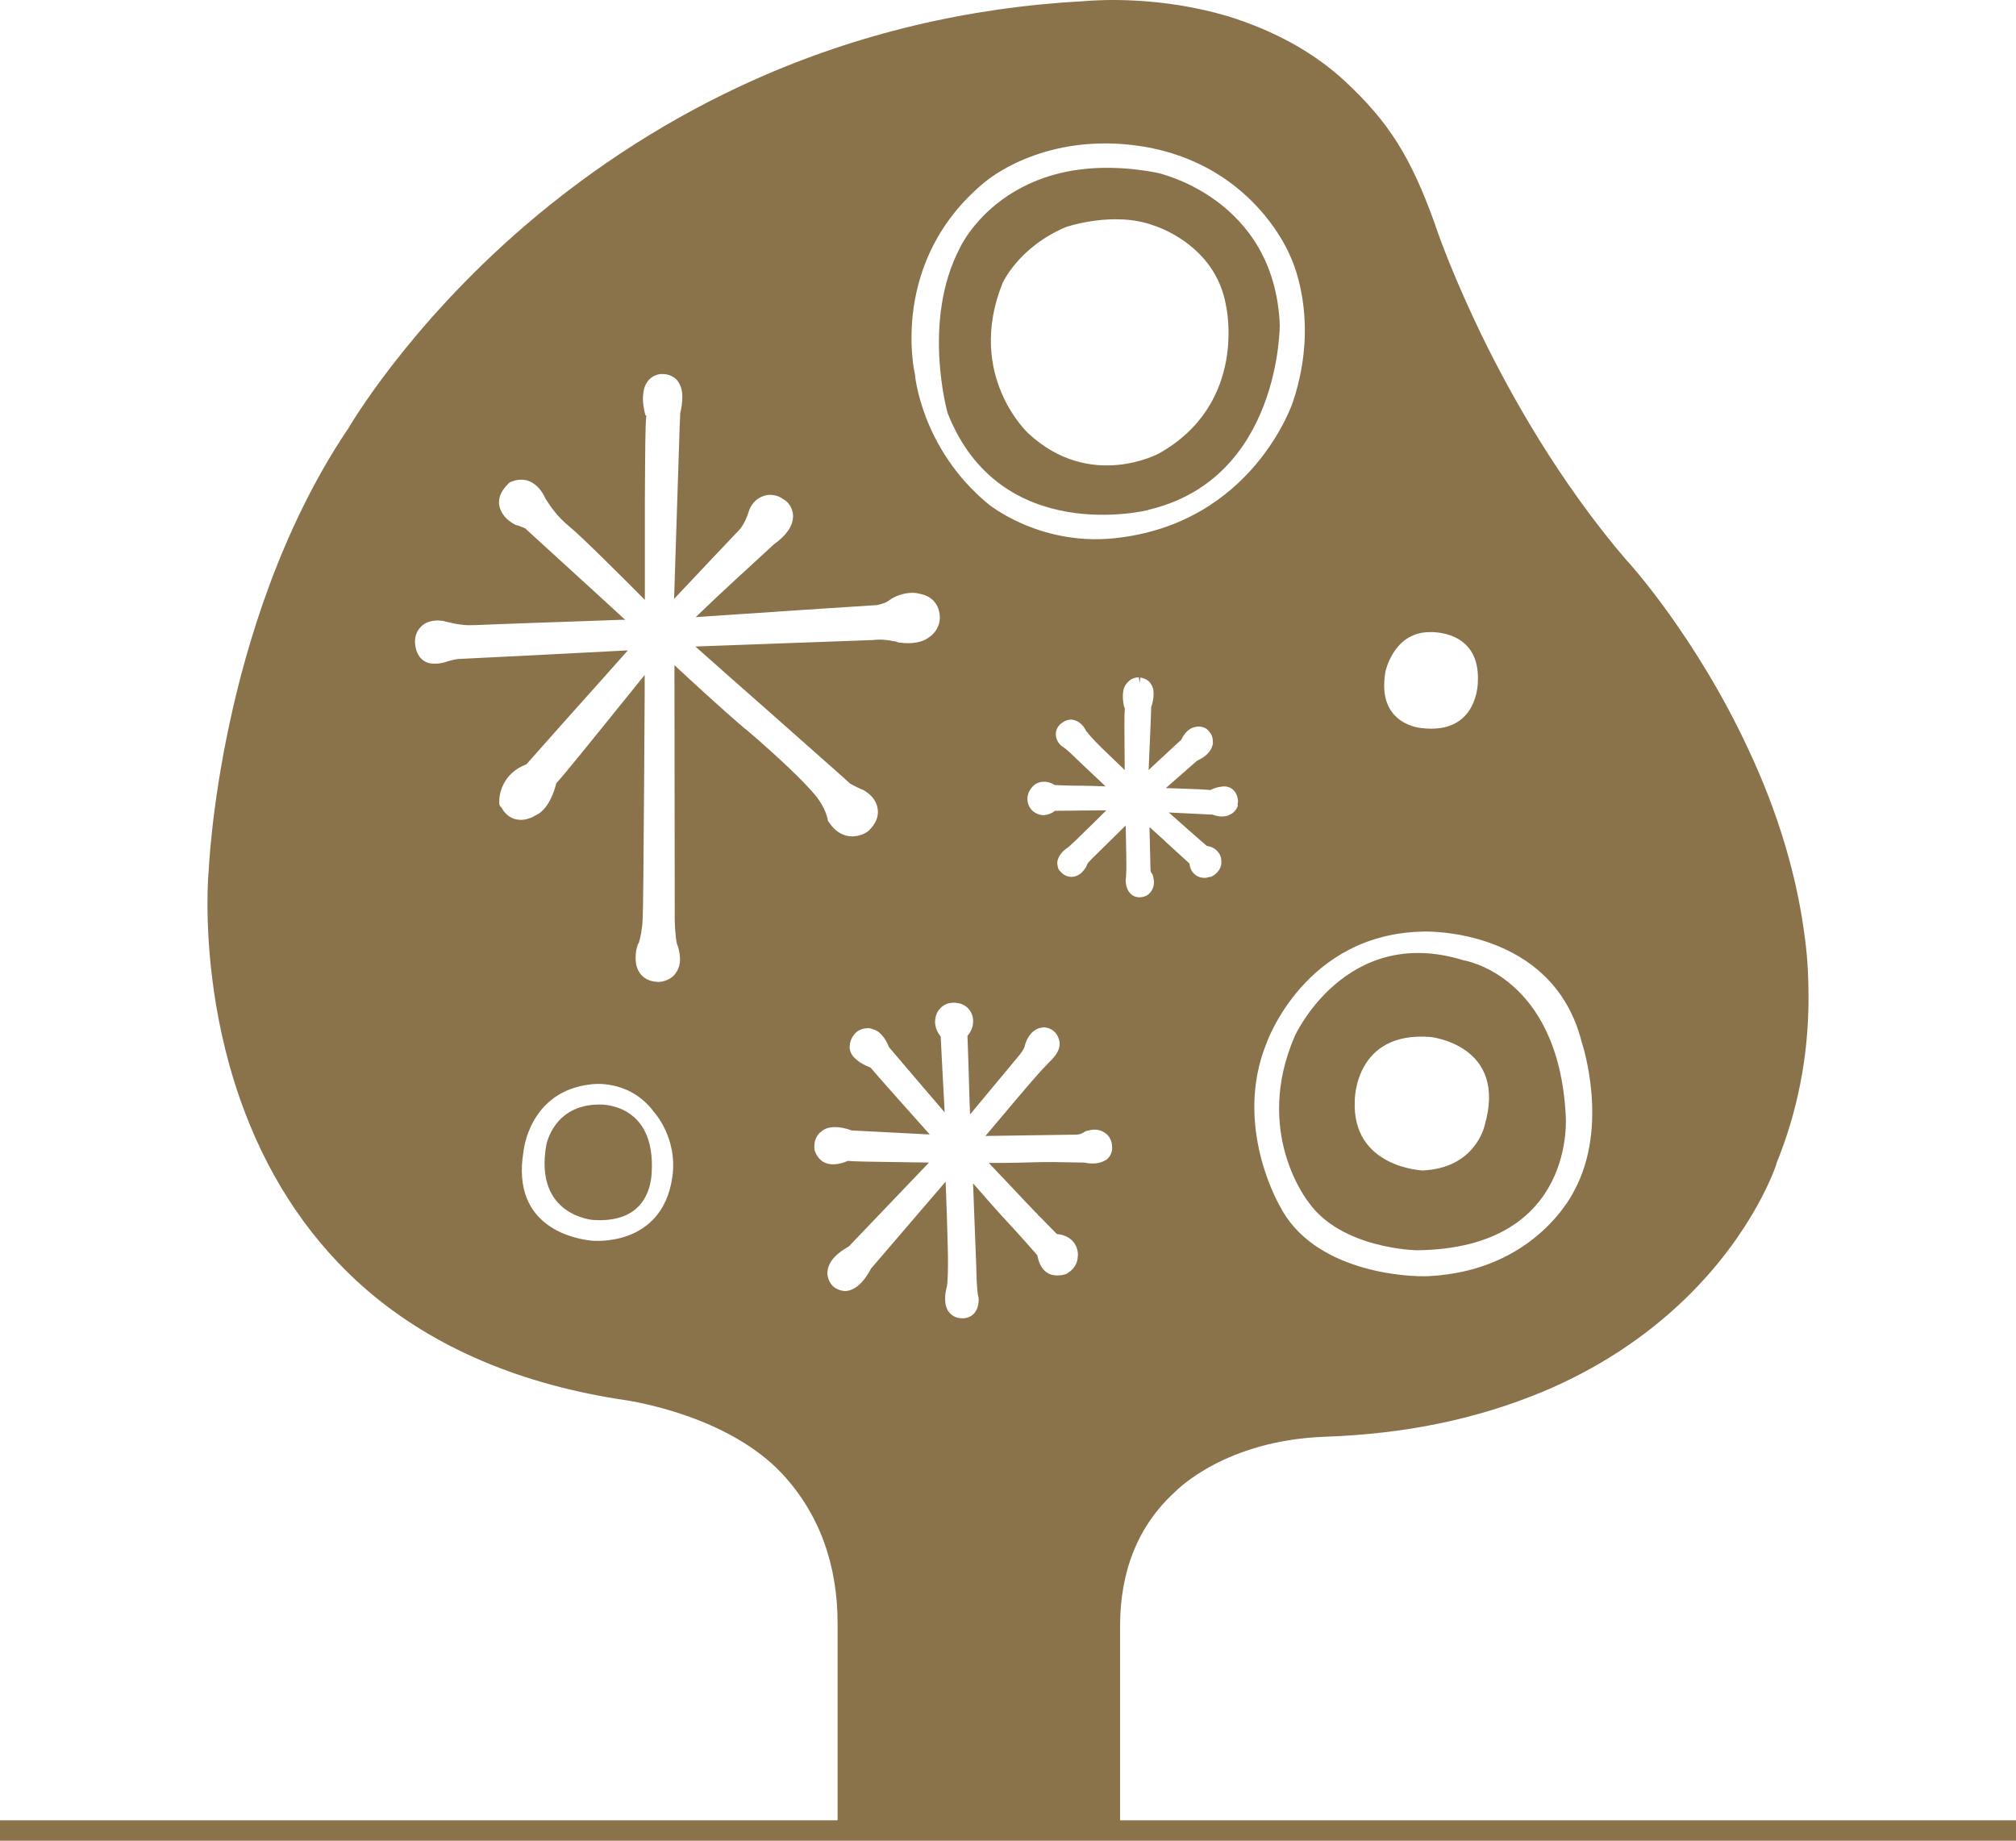 <svg width="46" height="42" viewBox="0 0 46 42" fill="none" xmlns="http://www.w3.org/2000/svg">
<path d="M26.198 11.634C29.228 10.925 29.201 7.402 29.201 7.402C29.073 4.497 26.393 3.94 26.393 3.94C22.979 3.299 21.908 5.646 21.908 5.646C21.023 7.318 21.622 9.424 21.622 9.424C22.824 12.489 26.198 11.638 26.198 11.638V11.634ZM22.873 6.466C22.873 6.466 23.235 5.638 24.324 5.18C24.324 5.18 25.414 4.806 26.326 5.146C26.326 5.146 27.739 5.562 27.976 6.982C27.976 6.982 28.485 9.195 26.45 10.344C26.45 10.344 24.882 11.203 23.465 9.89C23.465 9.89 22.033 8.573 22.873 6.466Z" fill="#8A724B"/>
<path d="M29.85 27.421C30.6 28.501 32.33 28.528 32.33 28.528C36.008 28.489 35.725 25.432 35.725 25.432C35.548 22.245 33.4 21.913 33.4 21.913C30.713 21.077 29.548 23.631 29.548 23.631C28.583 25.84 29.85 27.421 29.85 27.421ZM32.639 23.661C32.639 23.661 34.421 23.844 33.871 25.695C33.871 25.695 33.664 26.654 32.462 26.707C32.462 26.707 30.845 26.646 30.912 25.119C30.912 25.119 30.897 23.524 32.639 23.661Z" fill="#8A724B"/>
<path d="M13.673 25.203C12.633 25.203 12.467 26.119 12.467 26.119C12.173 27.745 13.538 27.837 13.538 27.837C14.653 27.909 14.842 27.165 14.868 26.787C14.981 25.138 13.673 25.203 13.673 25.203Z" fill="#8A724B"/>
<path d="M25.557 41.535V37.107C25.557 35.833 25.976 34.81 26.797 34.054C26.865 33.985 27.969 32.863 30.238 32.783C32.07 32.718 33.691 32.382 35.191 31.76C36.442 31.237 37.539 30.52 38.458 29.63C40.019 28.115 40.516 26.619 40.535 26.554V26.543C41.017 25.363 41.266 24.092 41.266 22.772C41.266 22.302 41.244 21.878 41.191 21.466C41.017 20.027 40.577 18.546 39.879 17.066C38.692 14.527 37.196 12.871 37.132 12.802H37.128C35.564 10.978 34.459 8.989 33.804 7.642C33.208 6.409 32.861 5.474 32.745 5.127C32.745 5.127 32.745 5.111 32.741 5.111C32.187 3.573 31.689 2.783 30.683 1.848C29.982 1.199 29.081 0.699 28.007 0.367C26.477 -0.083 25.113 -0.007 24.728 0.027C22.078 0.169 19.549 0.775 17.209 1.821C15.332 2.661 13.576 3.779 11.978 5.149C9.26 7.489 7.945 9.779 7.93 9.806H7.926C6.403 12.077 5.623 14.703 5.239 16.501C4.817 18.455 4.76 19.894 4.76 19.909V19.917H4.756C4.756 19.924 4.734 20.184 4.734 20.619C4.734 21.592 4.851 23.447 5.586 25.375C6.204 27.004 7.142 28.371 8.367 29.432C9.905 30.756 11.906 31.604 14.315 31.955C14.409 31.974 16.613 32.298 17.857 33.638C18.686 34.535 19.112 35.684 19.112 37.046V41.535H0V42.001H46V41.535H25.557ZM28.248 18.367C28.248 18.367 28.237 18.413 28.218 18.443C28.199 18.482 28.15 18.55 28.064 18.588C27.977 18.642 27.803 18.646 27.672 18.588C27.54 18.581 27.038 18.558 26.669 18.539C26.997 18.833 27.4 19.184 27.536 19.302C27.611 19.31 27.721 19.344 27.8 19.451C27.811 19.462 27.819 19.474 27.826 19.489C27.834 19.489 27.841 19.52 27.849 19.543C27.86 19.562 27.868 19.611 27.868 19.657C27.868 19.676 27.868 19.695 27.868 19.714C27.845 19.852 27.758 19.932 27.679 19.982C27.668 19.989 27.653 19.997 27.642 20.001C27.626 20.008 27.608 20.012 27.589 20.012C27.57 20.02 27.528 20.031 27.483 20.031C27.404 20.031 27.336 20.008 27.28 19.966C27.223 19.924 27.155 19.848 27.14 19.703C26.971 19.55 26.571 19.184 26.571 19.184H26.575C26.522 19.138 26.424 19.05 26.228 18.871L26.251 19.825C26.251 19.852 26.258 19.894 26.266 19.909C26.266 19.909 26.27 19.917 26.273 19.917C26.292 19.939 26.307 19.966 26.311 20.004C26.326 20.054 26.33 20.092 26.33 20.134C26.33 20.26 26.266 20.371 26.168 20.432C26.111 20.462 26.055 20.474 26.002 20.474C25.949 20.474 25.896 20.462 25.847 20.432C25.742 20.363 25.689 20.249 25.685 20.088C25.685 20.069 25.685 20.046 25.693 20.012C25.693 20.004 25.693 19.997 25.693 19.993C25.693 19.97 25.697 19.928 25.701 19.836C25.701 19.81 25.701 19.794 25.701 19.772C25.701 19.581 25.693 19.169 25.685 18.836C25.403 19.115 25.003 19.508 24.886 19.623C24.879 19.634 24.871 19.642 24.86 19.653C24.86 19.653 24.852 19.661 24.849 19.665C24.837 19.676 24.807 19.71 24.788 19.768C24.785 19.783 24.773 19.798 24.762 19.814C24.762 19.814 24.743 19.836 24.743 19.84C24.728 19.859 24.713 19.875 24.698 19.894C24.672 19.92 24.589 20.001 24.46 20.008C24.347 20.008 24.265 19.966 24.197 19.886C24.144 19.84 24.136 19.787 24.133 19.756C24.133 19.753 24.125 19.722 24.125 19.718C24.125 19.707 24.121 19.661 24.136 19.619C24.166 19.512 24.246 19.417 24.374 19.333L24.536 19.184C24.641 19.084 24.788 18.939 24.958 18.772C25.06 18.669 25.158 18.573 25.244 18.489L24.072 18.501C24.016 18.546 23.929 18.592 23.816 18.6C23.726 18.6 23.646 18.569 23.571 18.512C23.526 18.47 23.443 18.378 23.443 18.23C23.443 18.188 23.45 18.142 23.469 18.092C23.469 18.084 23.473 18.081 23.477 18.073C23.537 17.951 23.62 17.875 23.729 17.848C23.835 17.825 23.948 17.836 24.065 17.913C24.166 17.917 24.385 17.928 24.619 17.928H24.679C24.822 17.928 25.026 17.936 25.226 17.943L25.162 17.882C24.852 17.592 24.509 17.264 24.506 17.26C24.46 17.218 24.332 17.092 24.265 17.05C24.155 16.982 24.095 16.875 24.091 16.76C24.091 16.627 24.163 16.539 24.234 16.493C24.246 16.485 24.257 16.478 24.268 16.47C24.317 16.439 24.378 16.42 24.434 16.42C24.445 16.42 24.472 16.42 24.502 16.428C24.619 16.459 24.721 16.546 24.788 16.688C24.792 16.695 24.8 16.699 24.8 16.699C24.83 16.737 24.909 16.84 25.143 17.069C25.286 17.21 25.489 17.401 25.663 17.569C25.655 16.714 25.651 16.329 25.666 16.149H25.655C25.633 16.069 25.621 15.978 25.621 15.89C25.621 15.745 25.655 15.642 25.731 15.569C25.817 15.466 25.942 15.455 25.987 15.455L26.002 15.588L26.021 15.459C26.153 15.485 26.236 15.546 26.277 15.634C26.319 15.699 26.322 15.775 26.322 15.84C26.322 15.928 26.303 16.035 26.266 16.142C26.27 16.142 26.258 16.432 26.243 16.783L26.209 17.569L26.492 17.306C26.752 17.066 26.88 16.943 26.952 16.882C27.031 16.714 27.14 16.615 27.268 16.588C27.287 16.584 27.317 16.577 27.351 16.577C27.472 16.584 27.532 16.627 27.562 16.661C27.638 16.737 27.675 16.821 27.675 16.917C27.675 16.924 27.675 16.959 27.675 16.966C27.642 17.172 27.464 17.287 27.321 17.355C27.317 17.359 27.314 17.363 27.31 17.363C27.268 17.398 27.242 17.42 27.212 17.447L26.601 17.982L26.805 17.989C27.25 18.004 27.487 18.012 27.615 18.027C27.724 17.974 27.815 17.955 27.864 17.951C27.951 17.932 28.064 17.951 28.131 18.016C28.203 18.081 28.244 18.172 28.248 18.283C28.248 18.306 28.244 18.336 28.233 18.367H28.248ZM31.61 15.336C31.61 15.336 31.784 14.443 32.598 14.424C32.598 14.424 33.781 14.336 33.721 15.558C33.721 15.558 33.732 16.76 32.454 16.615C32.454 16.615 31.403 16.562 31.61 15.336ZM32.496 21.256C32.496 21.256 35.439 21.153 36.095 23.794C36.095 23.794 36.728 25.669 35.922 27.165C35.922 27.165 35.074 28.997 32.594 29.119C32.119 29.142 29.956 29.031 29.191 27.497C29.191 27.497 28.135 25.691 28.896 23.81C28.896 23.81 29.763 21.291 32.5 21.256H32.496ZM22.504 4.13C22.504 4.13 23.729 3.073 25.81 3.306C28.569 3.615 29.436 5.836 29.436 5.836C29.436 5.836 30.148 7.23 29.503 9.165C29.503 9.165 28.595 11.959 25.414 12.283C23.688 12.455 22.535 11.489 22.535 11.489C21.008 10.214 20.876 8.539 20.876 8.539C20.876 8.539 20.258 5.951 22.501 4.13H22.504ZM15.34 26.863C15.106 28.474 13.512 28.31 13.512 28.31C13.188 28.279 11.65 28.05 11.944 26.279C11.944 26.279 12.064 24.894 13.493 24.741C13.493 24.741 14.36 24.607 14.925 25.378C14.925 25.378 15.472 25.966 15.34 26.867V26.863ZM17.009 16.638C16.482 16.188 15.807 15.566 15.408 15.195L15.389 15.176C15.389 16.535 15.396 20.355 15.396 20.901V20.966C15.396 21.05 15.408 21.401 15.449 21.546C15.468 21.581 15.513 21.722 15.517 21.886C15.517 21.997 15.49 22.092 15.441 22.169C15.373 22.298 15.223 22.39 15.046 22.405C15.046 22.405 15.015 22.405 15.012 22.405C14.801 22.398 14.68 22.306 14.616 22.226C14.541 22.13 14.503 22.008 14.503 21.863C14.503 21.783 14.51 21.695 14.537 21.604L14.548 21.566C14.548 21.566 14.559 21.531 14.575 21.516C14.612 21.398 14.654 21.214 14.665 20.951C14.669 20.852 14.676 20.504 14.68 20.02C14.691 18.871 14.703 16.959 14.71 15.798V15.401C13.312 17.134 12.863 17.688 12.694 17.871C12.569 18.363 12.351 18.546 12.245 18.592C12.061 18.703 11.891 18.737 11.721 18.68C11.567 18.623 11.484 18.504 11.443 18.428C11.412 18.401 11.393 18.371 11.393 18.333V18.287C11.386 18.104 11.484 17.638 12.012 17.439C12.068 17.378 12.234 17.188 12.78 16.573C13.304 15.989 13.956 15.256 14.326 14.84C13.274 14.898 10.674 15.027 10.489 15.035H10.481C10.387 15.043 10.286 15.066 10.184 15.1C10.116 15.127 9.852 15.188 9.694 15.092C9.573 15.024 9.494 14.89 9.475 14.718C9.475 14.71 9.468 14.684 9.468 14.642C9.468 14.566 9.486 14.42 9.603 14.302C9.709 14.188 9.893 14.138 10.086 14.165C10.089 14.165 10.116 14.168 10.157 14.18C10.27 14.207 10.538 14.279 10.779 14.264C10.802 14.264 10.821 14.264 10.843 14.264C11.111 14.249 13.116 14.18 14.194 14.142H14.265L13.561 13.497C12.894 12.886 12.129 12.188 11.985 12.058C11.955 12.043 11.91 12.024 11.816 11.989C11.797 11.989 11.77 11.982 11.759 11.974C11.556 11.871 11.427 11.714 11.393 11.539C11.386 11.508 11.386 11.482 11.386 11.466C11.386 11.317 11.454 11.18 11.586 11.05C11.605 11.024 11.639 10.997 11.672 10.989C11.688 10.985 11.699 10.978 11.718 10.974C11.759 10.955 11.887 10.928 12.015 10.959C12.196 11.008 12.351 11.157 12.449 11.382C12.456 11.394 12.468 11.409 12.479 11.428C12.551 11.539 12.713 11.791 13.007 12.027C13.289 12.26 14.198 13.168 14.714 13.688V11.447C14.722 10.226 14.722 9.703 14.748 9.481H14.729C14.729 9.481 14.669 9.287 14.669 9.073C14.676 8.951 14.691 8.836 14.755 8.737C14.819 8.627 14.929 8.554 15.065 8.535C15.072 8.535 15.08 8.535 15.083 8.535C15.083 8.535 15.102 8.535 15.121 8.535C15.208 8.535 15.336 8.558 15.445 8.669C15.532 8.779 15.569 8.905 15.569 9.046C15.569 9.176 15.554 9.298 15.521 9.424C15.521 9.462 15.517 9.562 15.509 9.707C15.483 10.504 15.411 12.688 15.381 13.665C15.905 13.104 16.806 12.157 16.885 12.073C16.885 12.073 16.885 12.069 16.889 12.066C16.987 11.943 17.043 11.798 17.077 11.695C17.122 11.52 17.254 11.371 17.424 11.317C17.465 11.302 17.514 11.291 17.563 11.291C17.684 11.291 17.786 11.325 17.876 11.394C17.933 11.417 18.08 11.535 18.095 11.756V11.791C18.087 12.008 17.944 12.218 17.654 12.424C17.654 12.424 17.605 12.47 17.526 12.543C17.198 12.844 16.402 13.569 15.875 14.081C16.926 14.008 19.761 13.821 20.017 13.806C20.096 13.787 20.205 13.76 20.277 13.707C20.48 13.55 20.786 13.489 20.989 13.55C21.268 13.6 21.438 13.798 21.445 14.088C21.445 14.18 21.423 14.413 21.144 14.577C21.125 14.592 20.982 14.676 20.722 14.676C20.658 14.676 20.59 14.672 20.518 14.661C20.492 14.661 20.469 14.653 20.447 14.638C20.431 14.638 20.405 14.63 20.371 14.627C20.273 14.607 20.119 14.581 19.923 14.604C19.911 14.604 17.013 14.71 15.867 14.752C16.24 15.085 16.87 15.642 17.499 16.195C18.913 17.447 19.29 17.779 19.395 17.878C19.418 17.894 19.606 17.993 19.7 18.027C19.719 18.035 19.742 18.05 19.761 18.066C19.851 18.127 19.994 18.245 20.024 18.447C20.032 18.478 20.032 18.508 20.032 18.531C20.032 18.669 19.964 18.814 19.836 18.939C19.828 18.947 19.817 18.962 19.81 18.966C19.768 18.997 19.64 19.081 19.451 19.084C19.418 19.084 19.387 19.084 19.354 19.077C19.18 19.046 19.033 18.939 18.924 18.775L18.909 18.756C18.89 18.733 18.882 18.707 18.882 18.676C18.867 18.627 18.856 18.584 18.837 18.535C18.784 18.405 18.713 18.283 18.622 18.169C18.366 17.852 17.797 17.306 17.017 16.638H17.009ZM25.233 26.466C25.109 26.554 24.92 26.566 24.739 26.527H24.724C24.638 26.527 24.396 26.52 24.042 26.516C23.88 26.516 23.695 26.516 23.492 26.523C23.134 26.535 22.806 26.535 22.561 26.535C22.798 26.787 23.126 27.127 23.356 27.375C23.488 27.516 23.594 27.623 23.635 27.669C23.654 27.68 23.673 27.699 23.684 27.722L23.744 27.779C23.85 27.886 24.023 28.062 24.114 28.157C24.208 28.165 24.34 28.195 24.449 28.291C24.54 28.378 24.592 28.493 24.596 28.623C24.596 28.634 24.596 28.649 24.592 28.661C24.592 28.814 24.513 28.955 24.374 29.039C24.363 29.05 24.351 29.058 24.336 29.066C24.317 29.073 24.298 29.081 24.276 29.084C24.215 29.104 24.038 29.123 23.922 29.058C23.79 28.985 23.707 28.848 23.669 28.642C23.552 28.508 23.277 28.195 22.987 27.882C22.779 27.661 22.452 27.287 22.203 27.001C22.222 27.55 22.256 28.363 22.271 28.76C22.278 28.909 22.278 29.001 22.278 29.001L22.286 29.233C22.293 29.348 22.301 29.482 22.316 29.562C22.323 29.577 22.331 29.611 22.331 29.642C22.331 29.798 22.29 29.909 22.207 29.989C22.139 30.05 22.052 30.081 21.965 30.081C21.928 30.081 21.901 30.077 21.879 30.073C21.811 30.066 21.717 30.023 21.645 29.928C21.592 29.855 21.57 29.772 21.566 29.672C21.566 29.665 21.566 29.634 21.566 29.611C21.566 29.535 21.581 29.447 21.607 29.348C21.615 29.298 21.63 29.153 21.63 28.833C21.63 28.73 21.63 28.615 21.626 28.478C21.615 28.046 21.596 27.405 21.577 26.962C21.223 27.375 20.631 28.066 20.247 28.512L19.877 28.943C19.761 29.161 19.572 29.436 19.297 29.459C19.082 29.455 18.98 29.325 18.954 29.287C18.913 29.222 18.89 29.157 18.879 29.077C18.879 29.027 18.879 29.004 18.886 28.982C18.886 28.974 18.89 28.943 18.894 28.936C18.965 28.672 19.252 28.508 19.357 28.447C19.357 28.447 19.361 28.447 19.365 28.443C19.369 28.436 19.38 28.428 19.384 28.424L20.398 27.363C20.692 27.054 20.989 26.745 21.197 26.527L20.692 26.52C19.87 26.508 19.512 26.504 19.346 26.489C19.124 26.584 18.931 26.596 18.777 26.508C18.641 26.417 18.604 26.291 18.588 26.249C18.585 26.23 18.581 26.214 18.585 26.199H18.581C18.581 26.199 18.581 26.172 18.581 26.157C18.581 26.012 18.641 25.886 18.747 25.814C18.875 25.699 19.131 25.68 19.433 25.794C19.614 25.802 20.676 25.859 21.215 25.886L20.997 25.642C20.575 25.169 20.021 24.546 19.862 24.359C19.712 24.302 19.599 24.233 19.546 24.18C19.425 24.088 19.395 23.985 19.387 23.917C19.387 23.917 19.387 23.882 19.387 23.878C19.395 23.684 19.516 23.573 19.538 23.554C19.561 23.535 19.583 23.516 19.602 23.512C19.651 23.485 19.712 23.462 19.787 23.462C19.81 23.455 19.866 23.462 19.908 23.482C20.058 23.516 20.19 23.657 20.285 23.894C20.39 24.02 21.117 24.871 21.555 25.382C21.547 25.237 21.54 25.088 21.532 24.943C21.506 24.508 21.476 23.871 21.464 23.649C21.415 23.592 21.351 23.493 21.336 23.344C21.336 23.294 21.336 23.26 21.347 23.226C21.347 23.214 21.366 23.062 21.513 22.955C21.619 22.875 21.766 22.863 21.901 22.898C21.909 22.898 21.943 22.909 21.95 22.913C21.969 22.92 22.003 22.939 22.037 22.962C22.101 23.008 22.184 23.1 22.203 23.253C22.203 23.26 22.203 23.268 22.203 23.275C22.203 23.283 22.203 23.294 22.203 23.298C22.203 23.298 22.203 23.306 22.203 23.321C22.203 23.428 22.158 23.535 22.075 23.638C22.09 23.962 22.124 25.169 22.124 25.169L22.135 25.428C22.44 25.062 22.889 24.523 23.122 24.241C23.198 24.146 23.258 24.081 23.277 24.054C23.277 24.054 23.281 24.046 23.285 24.043C23.364 23.936 23.386 23.875 23.386 23.848C23.443 23.649 23.575 23.462 23.801 23.443C23.823 23.432 23.861 23.447 23.88 23.451C23.982 23.466 24.114 23.546 24.163 23.718C24.166 23.73 24.174 23.753 24.178 23.787C24.178 23.798 24.178 23.814 24.178 23.825C24.178 23.943 24.11 24.073 23.959 24.218C23.944 24.237 23.929 24.253 23.914 24.26C23.906 24.275 23.88 24.302 23.842 24.34L23.748 24.439C23.601 24.596 22.9 25.424 22.485 25.92C23.198 25.909 24.536 25.89 24.536 25.89C24.562 25.89 24.657 25.89 24.743 25.829C24.762 25.814 24.8 25.798 24.826 25.798C24.898 25.779 25.071 25.733 25.241 25.871C25.305 25.924 25.38 26.023 25.376 26.199C25.376 26.256 25.361 26.375 25.233 26.474V26.466Z" fill="#8A724B"/>
</svg>
